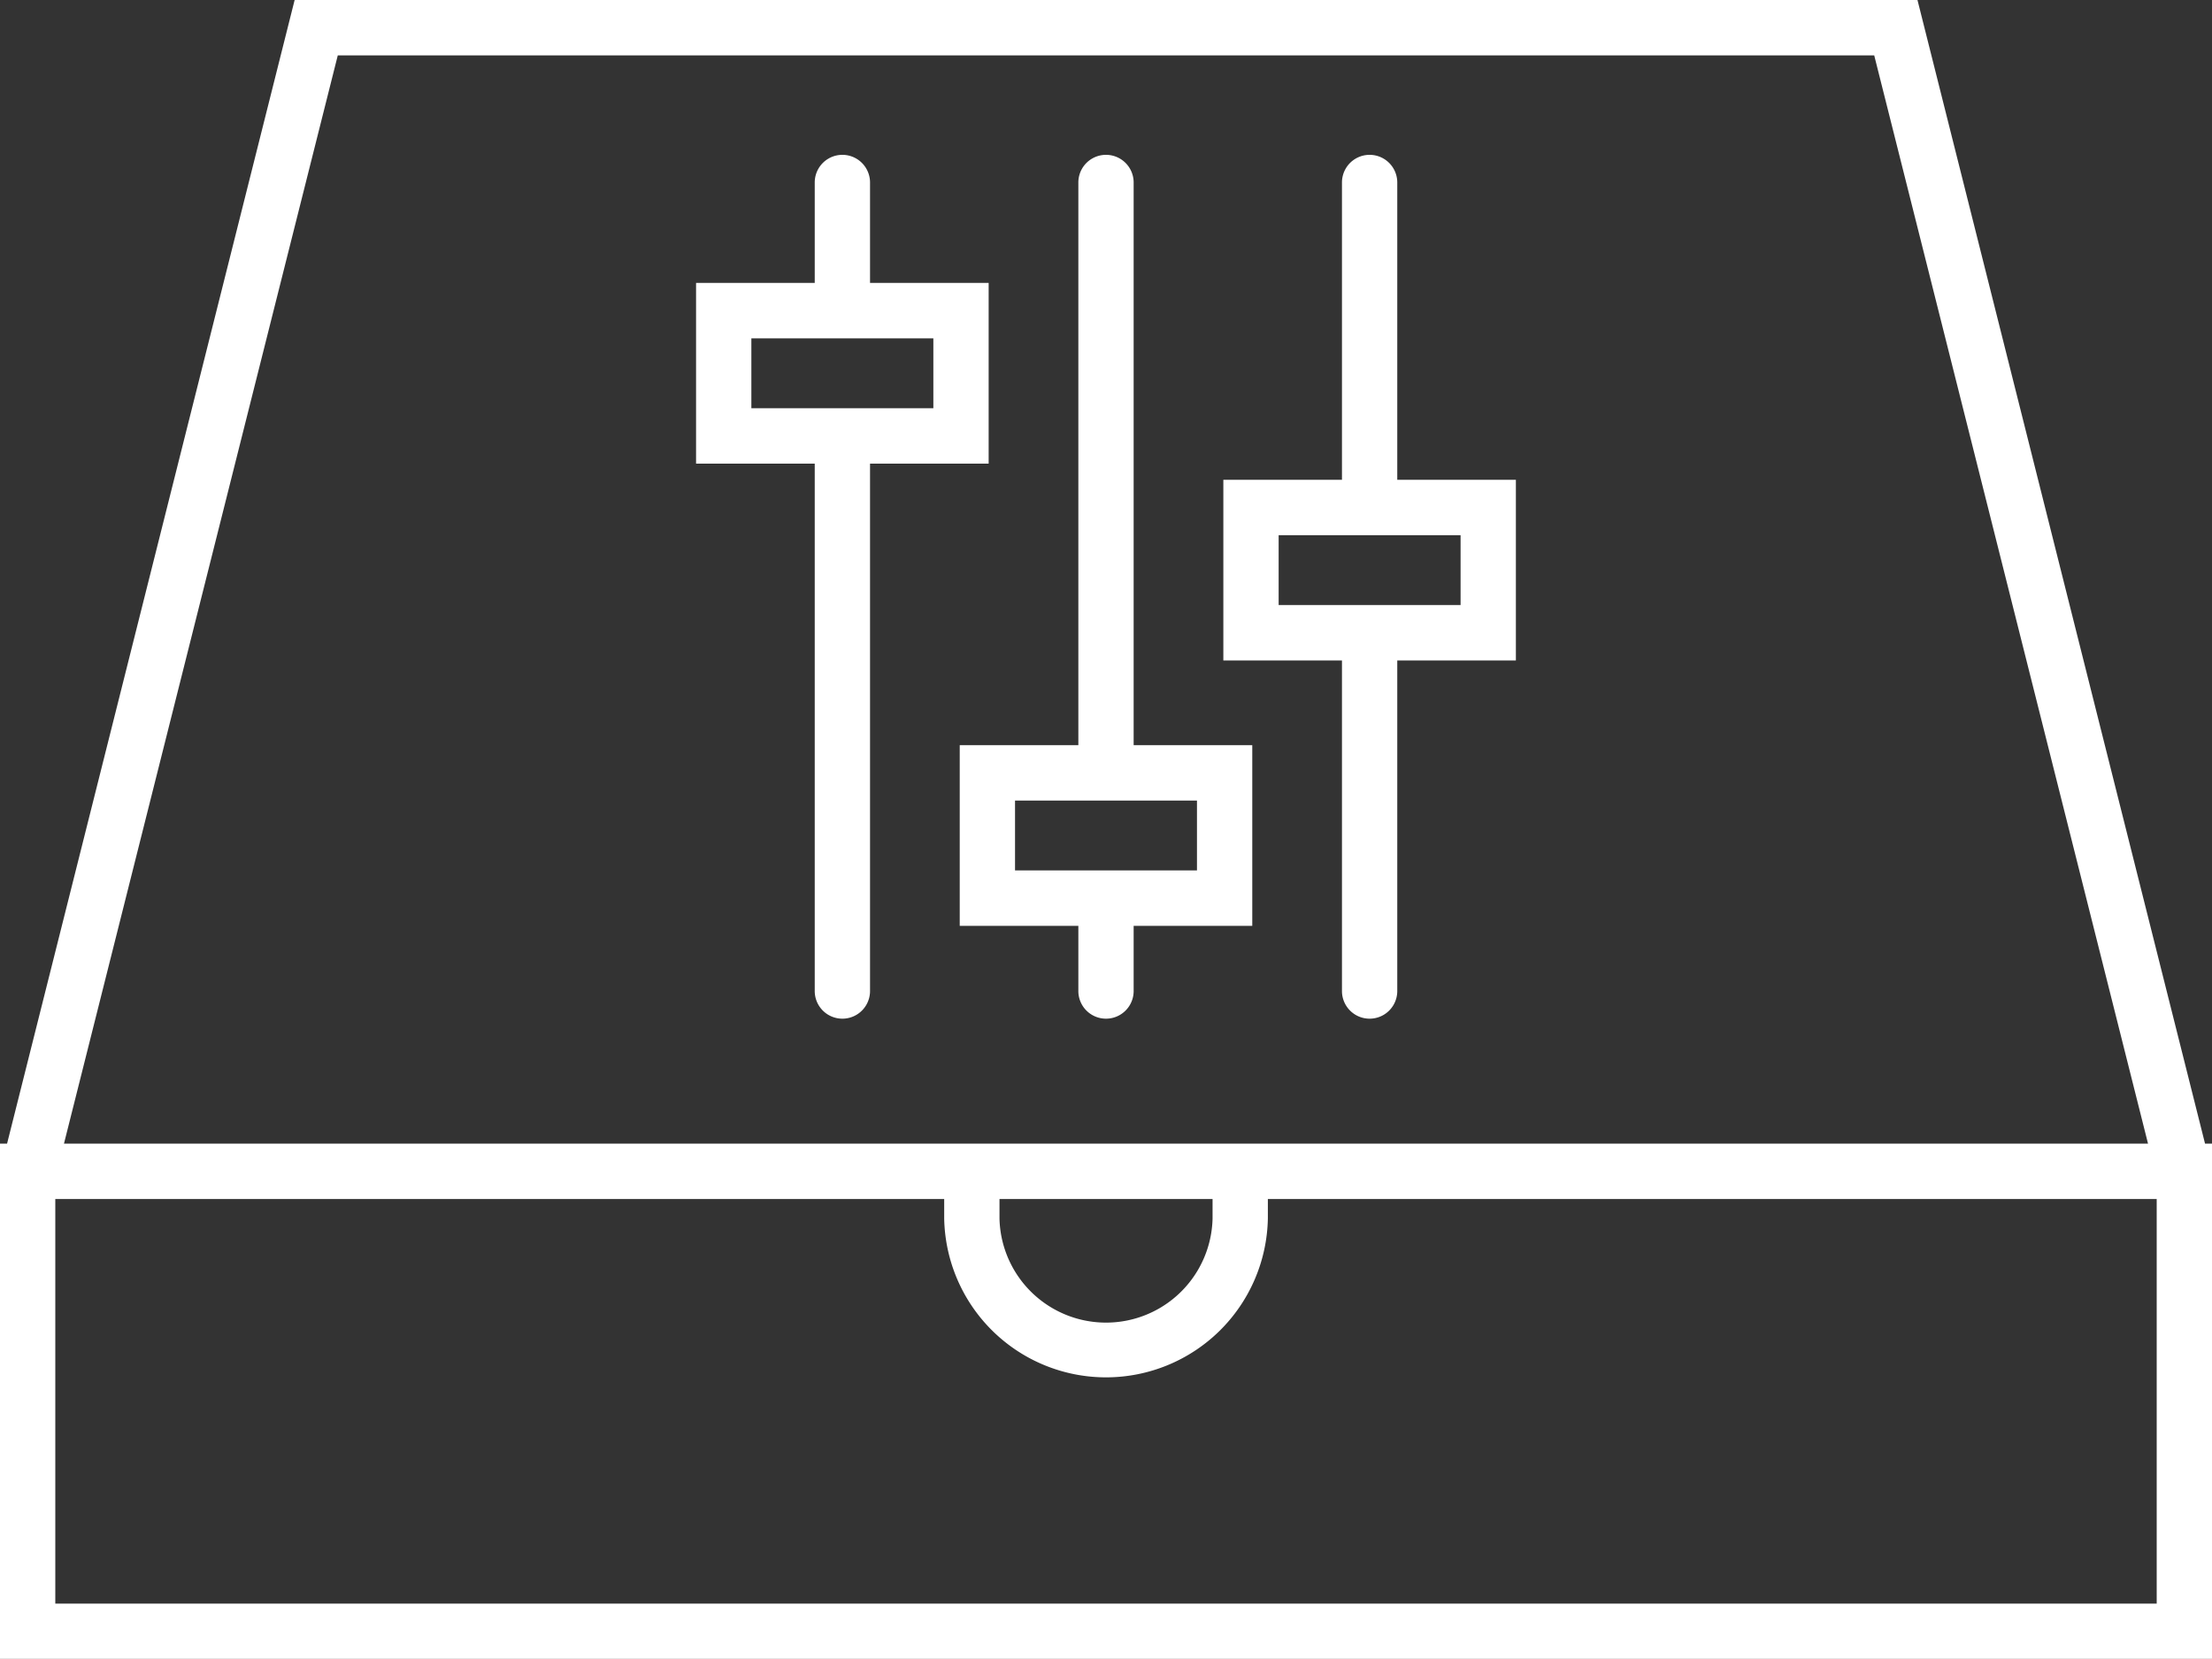 <svg xmlns="http://www.w3.org/2000/svg" width="40" height="30" viewBox="0 0 40 30"><rect x="0" y="0" width="40" height="30" fill="#333333" stroke="none"/><g transform="translate(0 -5.249)"><path d="M40,26.429v-.5h-.126l-5.2-20.68H5.328l-5.2,20.68H0v1H0v8.318H40V26.43ZM6.108,6.251H33.892l4.951,19.678H1.157Zm11.966,20.68h3.853v.352a1.927,1.927,0,0,1-3.853,0ZM1,34.247V26.931H17.074v.352a2.927,2.927,0,0,0,5.853,0v-.352H39v7.316Z" fill="#fff"></path><path d="M17.878,13.633V10.365H15.733V8.549a.5.5,0,1,0-1,0v1.816H12.587v3.268h2.146V23.17a.5.5,0,1,0,1,0V13.633Zm-4.291-2.266h3.291v1.264H13.587Z" fill="#fff"></path><path d="M20.5,8.549a.5.5,0,1,0-1,0V18.724H17.355v3.267H19.5V23.17a.5.5,0,1,0,1,0V21.991h2.145V18.724H20.5Zm1.145,12.44h-3.29V19.726h3.29Z" fill="#fff"></path><path d="M25.267,8.549a.5.5,0,1,0-1,0v5.376H22.122v3.267h2.145V23.17a.5.5,0,1,0,1,0V17.192h2.145V13.925H25.267Zm1.145,7.641h-3.29V14.927h3.29Z" fill="#fff"></path></g></svg>